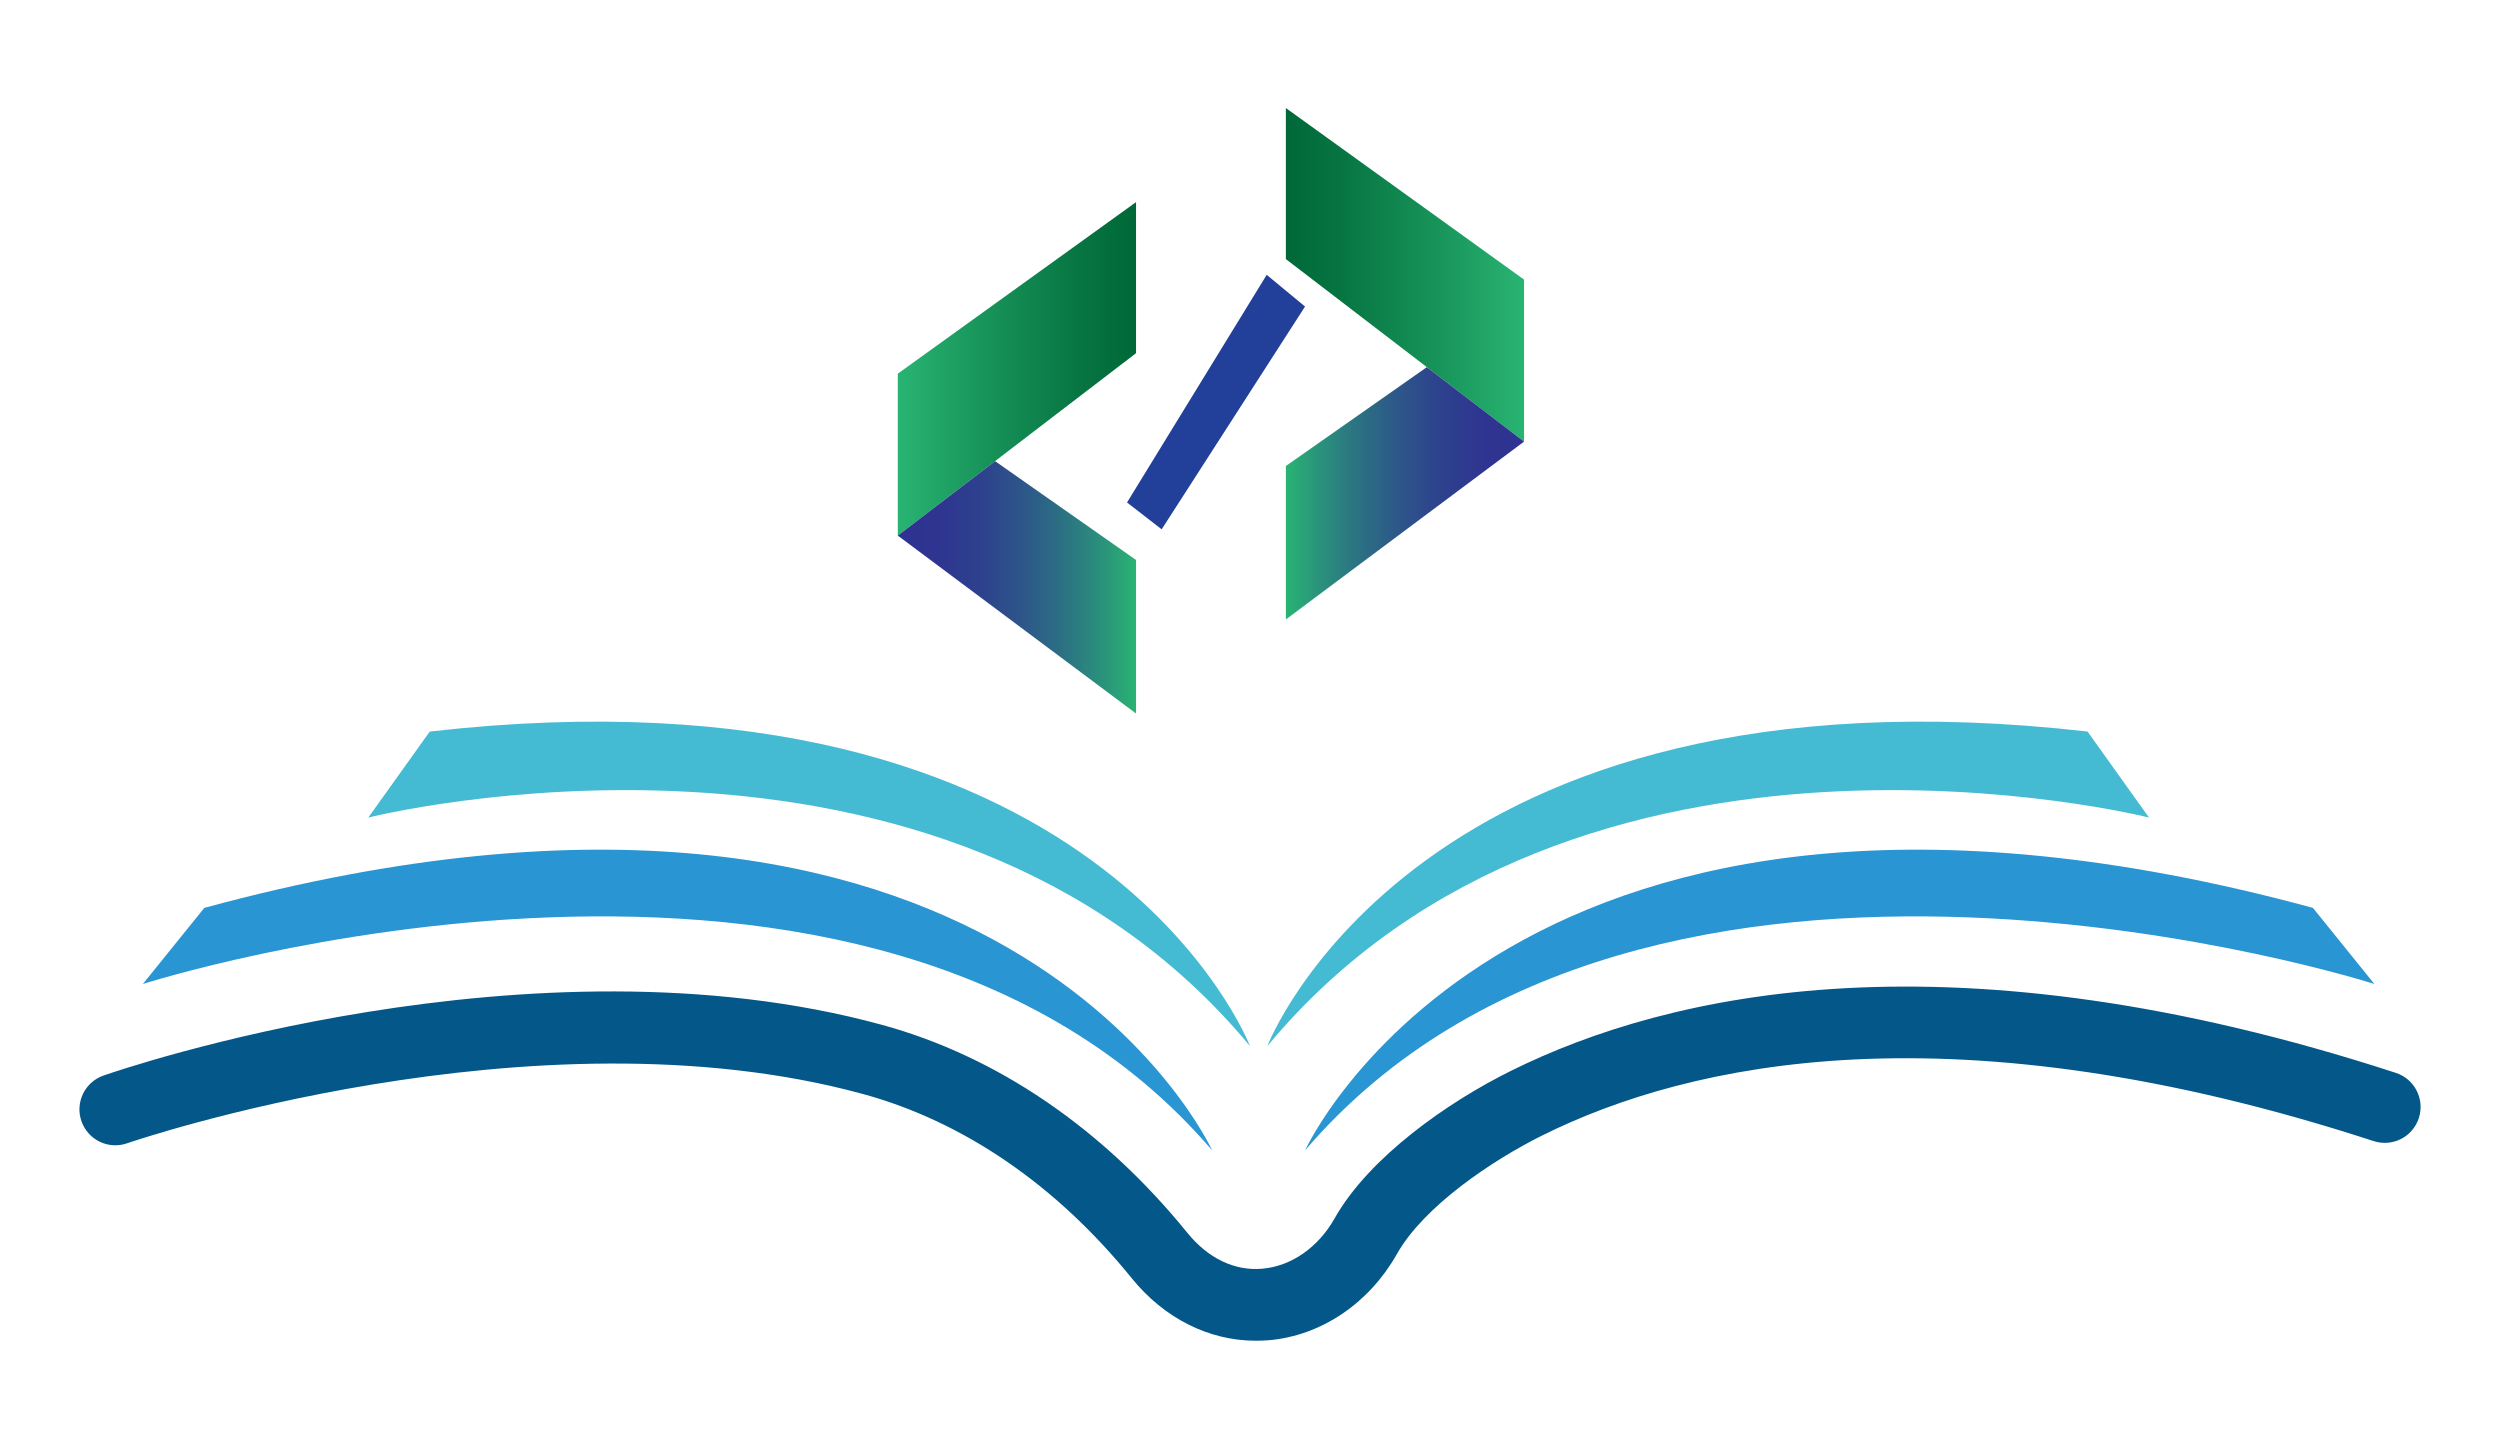 <?xml version="1.0" encoding="utf-8"?>
<!-- Generator: Adobe Illustrator 24.0.1, SVG Export Plug-In . SVG Version: 6.00 Build 0)  -->
<svg version="1.1" id="Layer_1" xmlns="http://www.w3.org/2000/svg" xmlns:xlink="http://www.w3.org/1999/xlink" x="0px" y="0px"
	 viewBox="0 0 283 164" style="enable-background:new 0 0 283 164;" xml:space="preserve">
<style type="text/css">
	.st0{display:none;fill:#FFFFFF;}
	.st1{fill:url(#SVGID_1_);}
	.st2{fill:url(#SVGID_2_);}
	.st3{fill:url(#SVGID_3_);}
	.st4{fill:url(#SVGID_4_);}
	.st5{fill:#224099;}
	.st6{fill:#44BBD3;}
	.st7{fill:#2995D2;}
	.st8{fill:#045789;}
</style>
<rect class="st0" width="283" height="164"/>
<g>
	<linearGradient id="SVGID_1_" gradientUnits="userSpaceOnUse" x1="145.56" y1="31.107" x2="172.523" y2="31.107">
		<stop  offset="0" style="stop-color:#006838"/>
		<stop  offset="0.241" style="stop-color:#077542"/>
		<stop  offset="0.688" style="stop-color:#1A985D"/>
		<stop  offset="1" style="stop-color:#29B473"/>
	</linearGradient>
	<polygon class="st1" points="145.56,12.23 172.52,31.65 172.52,49.99 145.56,29.33 	"/>
	<linearGradient id="SVGID_2_" gradientUnits="userSpaceOnUse" x1="145.56" y1="55.837" x2="172.523" y2="55.837">
		<stop  offset="0" style="stop-color:#29B473"/>
		<stop  offset="0.118" style="stop-color:#2A977A"/>
		<stop  offset="0.296" style="stop-color:#2B7382"/>
		<stop  offset="0.476" style="stop-color:#2D5689"/>
		<stop  offset="0.653" style="stop-color:#2D418D"/>
		<stop  offset="0.829" style="stop-color:#2E3590"/>
		<stop  offset="1" style="stop-color:#2E3191"/>
	</linearGradient>
	<polygon class="st2" points="172.52,49.99 145.56,70.12 145.56,52.75 161.52,41.56 	"/>
	
		<linearGradient id="SVGID_3_" gradientUnits="userSpaceOnUse" x1="3104.258" y1="41.755" x2="3131.222" y2="41.755" gradientTransform="matrix(-1 0 0 1 3232.857 0)">
		<stop  offset="0" style="stop-color:#006838"/>
		<stop  offset="0.241" style="stop-color:#077542"/>
		<stop  offset="0.688" style="stop-color:#1A985D"/>
		<stop  offset="1" style="stop-color:#29B473"/>
	</linearGradient>
	<polygon class="st3" points="128.6,22.88 101.63,42.3 101.63,60.63 128.6,39.98 	"/>
	
		<linearGradient id="SVGID_4_" gradientUnits="userSpaceOnUse" x1="3104.258" y1="66.485" x2="3131.222" y2="66.485" gradientTransform="matrix(-1 0 0 1 3232.857 0)">
		<stop  offset="0" style="stop-color:#29B473"/>
		<stop  offset="0.118" style="stop-color:#2A977A"/>
		<stop  offset="0.296" style="stop-color:#2B7382"/>
		<stop  offset="0.476" style="stop-color:#2D5689"/>
		<stop  offset="0.653" style="stop-color:#2D418D"/>
		<stop  offset="0.829" style="stop-color:#2E3590"/>
		<stop  offset="1" style="stop-color:#2E3191"/>
	</linearGradient>
	<polygon class="st4" points="101.63,60.63 128.6,80.77 128.6,63.39 112.64,52.2 	"/>
	<polygon class="st5" points="131.5,59.92 127.58,56.88 143.39,31.11 147.73,34.7 	"/>
	<path class="st6" d="M143.46,118.42c0,0,16.96-44.26,92.85-35.61l6.96,9.74C243.27,92.54,178.47,76.23,143.46,118.42z"/>
	<path class="st7" d="M147.73,130.23c0,0,23.63-52.02,114.09-27.46l6.96,8.62C268.78,111.38,186.44,85,147.73,130.23z"/>
	<path class="st6" d="M141.5,118.42c0,0-16.96-44.26-92.85-35.61l-6.96,9.74C41.69,92.54,106.49,76.23,141.5,118.42z"/>
	<path class="st7" d="M137.22,130.23c0,0-23.63-52.02-114.09-27.46l-6.96,8.62C16.18,111.38,98.52,85,137.22,130.23z"/>
	<g>
		<g>
			<path class="st8" d="M142.15,151.77c-5.3,0-10.36-2.53-14.05-7.09c-8.53-10.53-19.04-17.73-30.42-20.84
				c-37.26-10.18-82.84,5.42-83.29,5.58c-2.12,0.74-4.43-0.38-5.17-2.5c-0.74-2.12,0.38-4.43,2.5-5.17
				c1.96-0.68,48.38-16.6,88.11-5.74c13.02,3.56,24.98,11.71,34.59,23.56c2.33,2.87,5.33,4.32,8.46,4.05
				c3.28-0.28,6.33-2.4,8.18-5.67c3.93-6.98,12.89-13.22,19.96-16.72c18-8.93,50-16.14,100.19,0.22c2.13,0.69,3.3,2.99,2.6,5.12
				c-0.69,2.13-2.97,3.3-5.12,2.6c-47.58-15.51-77.42-8.92-94.06-0.66c-5.71,2.83-13.46,8.05-16.49,13.43
				c-3.17,5.62-8.61,9.28-14.57,9.78C143.09,151.75,142.62,151.77,142.15,151.77z"/>
		</g>
	</g>
</g>
</svg>
